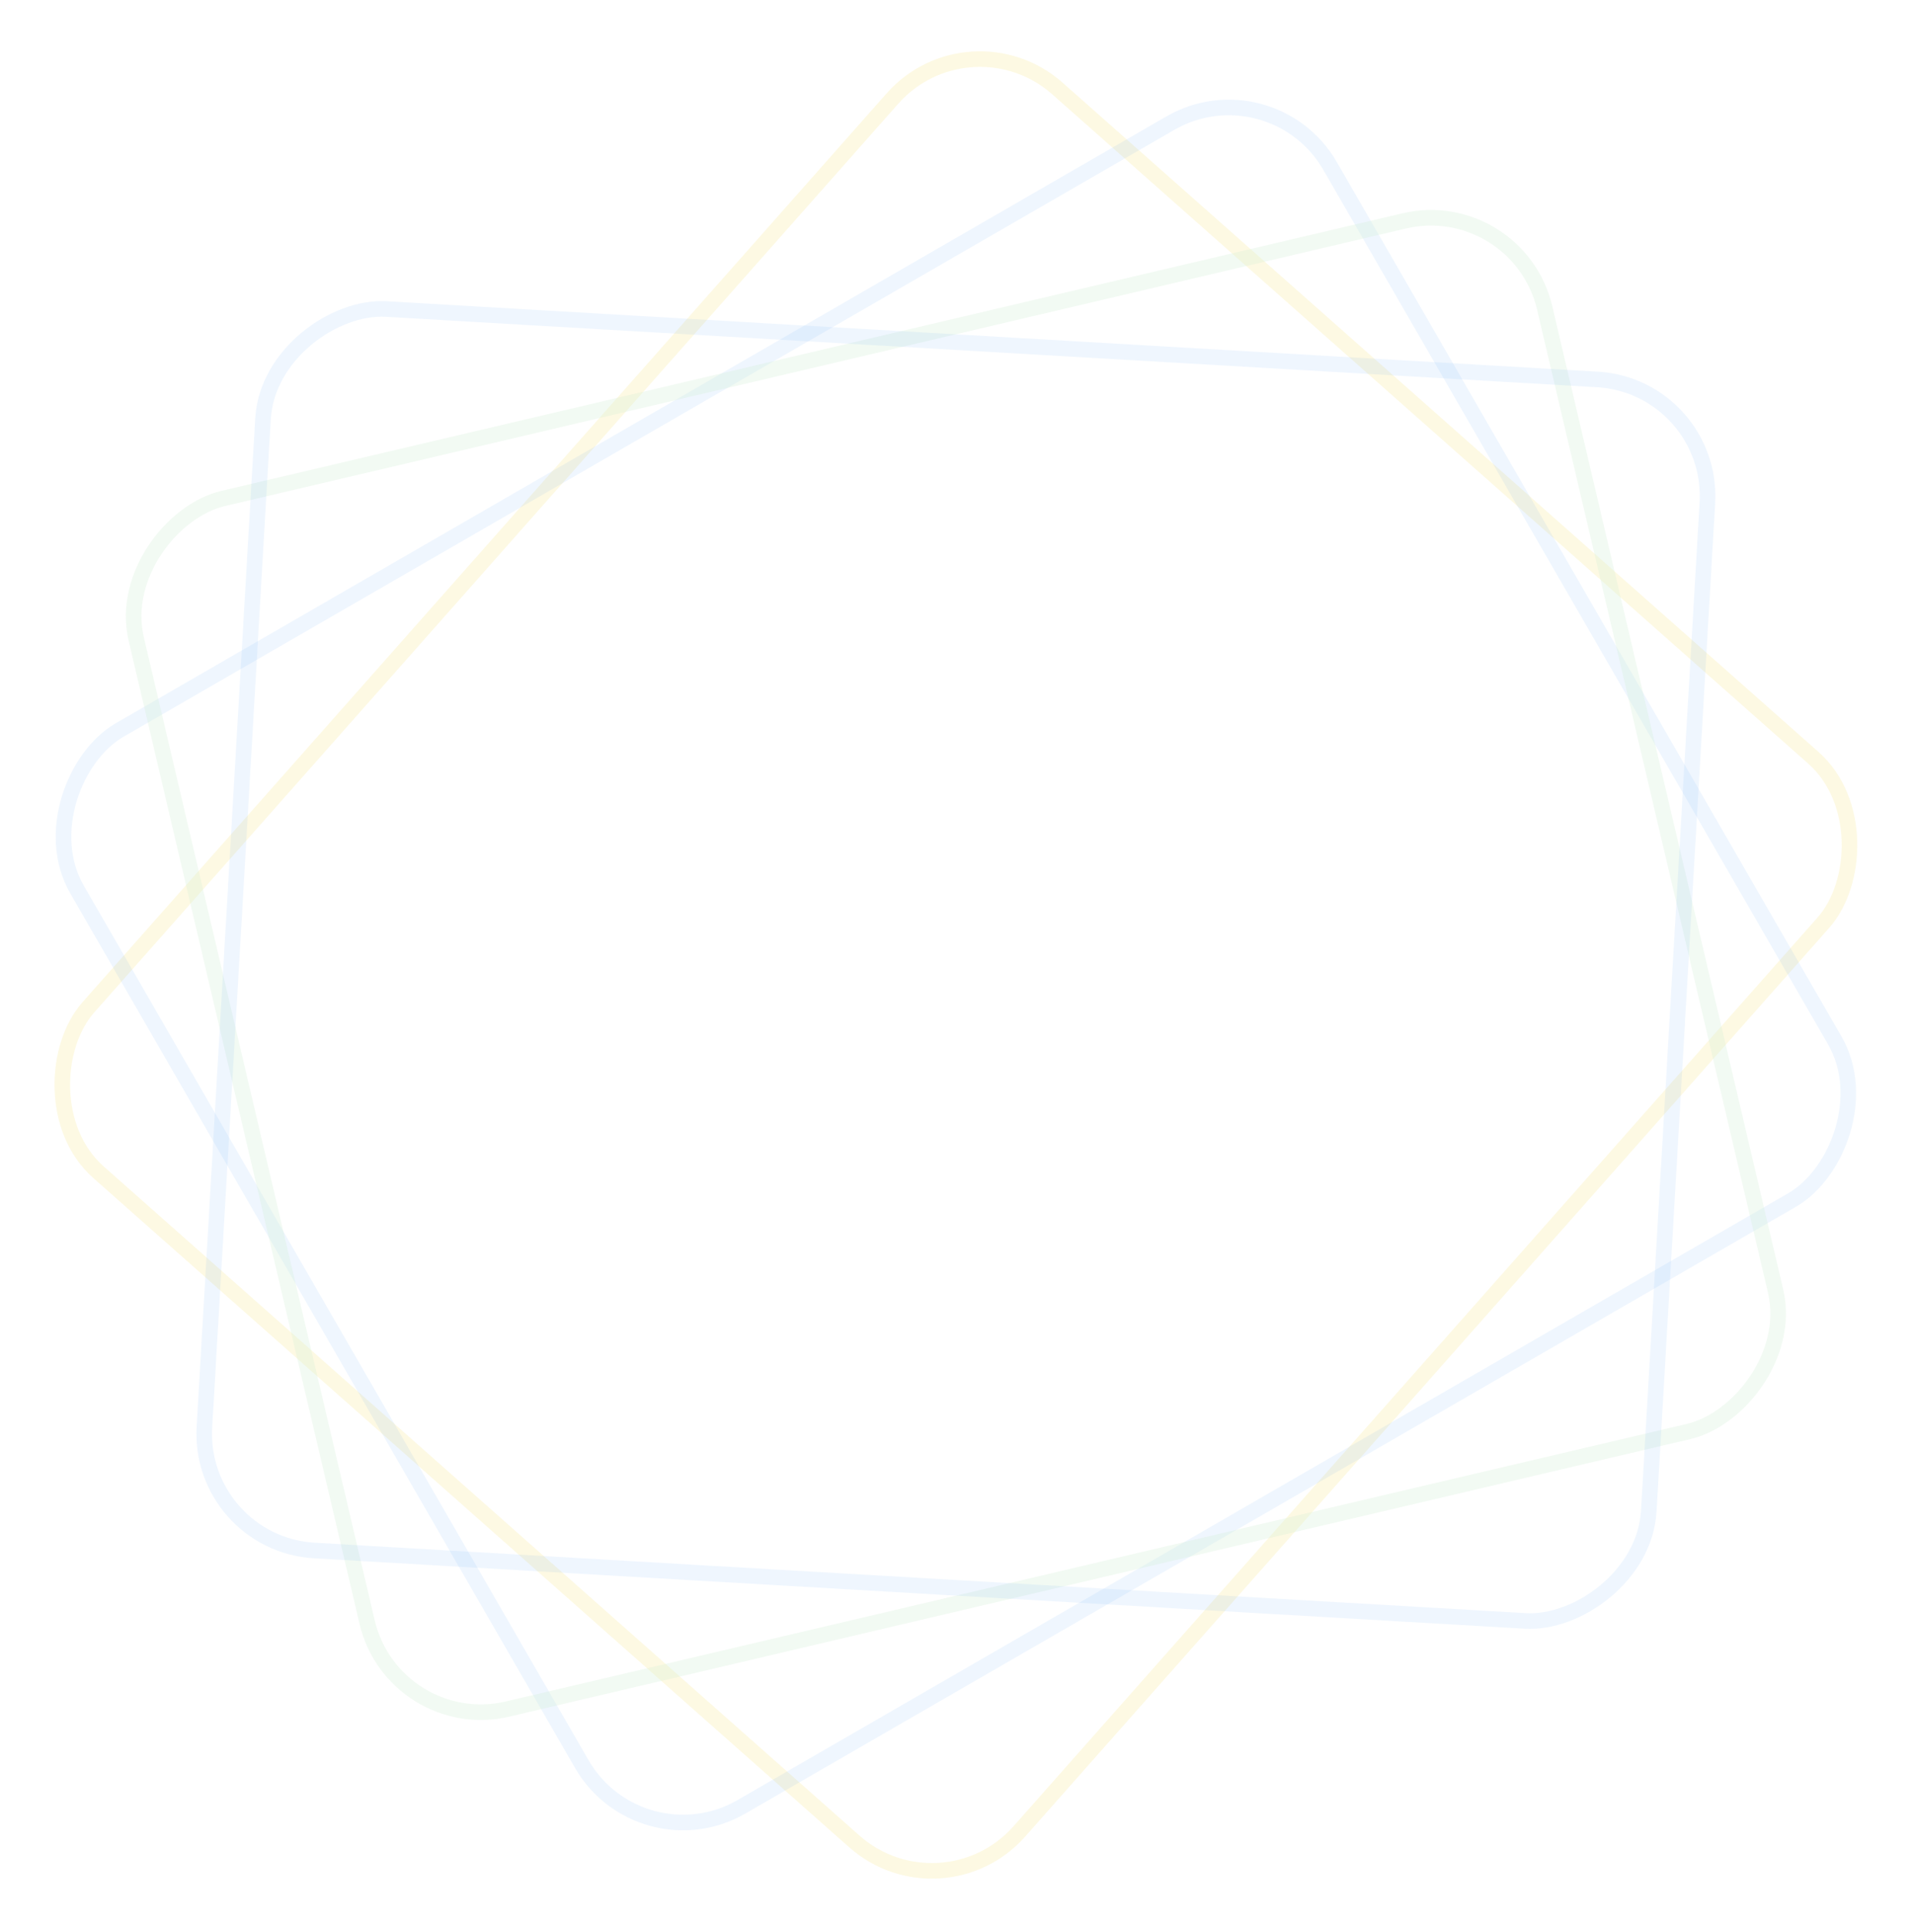 <svg width="614" height="620" viewBox="0 0 614 620" fill="none" xmlns="http://www.w3.org/2000/svg">
<rect x="311.298" y="3.529" width="399.006" height="464.371" rx="37.5" transform="rotate(41.511 311.298 3.529)" stroke="#F0CA00" stroke-opacity="0.11" stroke-width="5"/>
<rect x="408.134" y="20.752" width="399.006" height="464.371" rx="37.5" transform="rotate(60 408.134 20.752)" stroke="#1680F0" stroke-opacity="0.07" stroke-width="5"/>
<rect x="487.209" y="62.301" width="399.006" height="464.371" rx="37.5" transform="rotate(76.779 487.209 62.301)" stroke="#CFEBD4" stroke-opacity="0.28" stroke-width="5"/>
<rect x="550.178" y="123.927" width="399.006" height="464.371" rx="37.5" transform="rotate(93.327 550.178 123.927)" stroke="#1680F0" stroke-opacity="0.07" stroke-width="5"/>
</svg>
